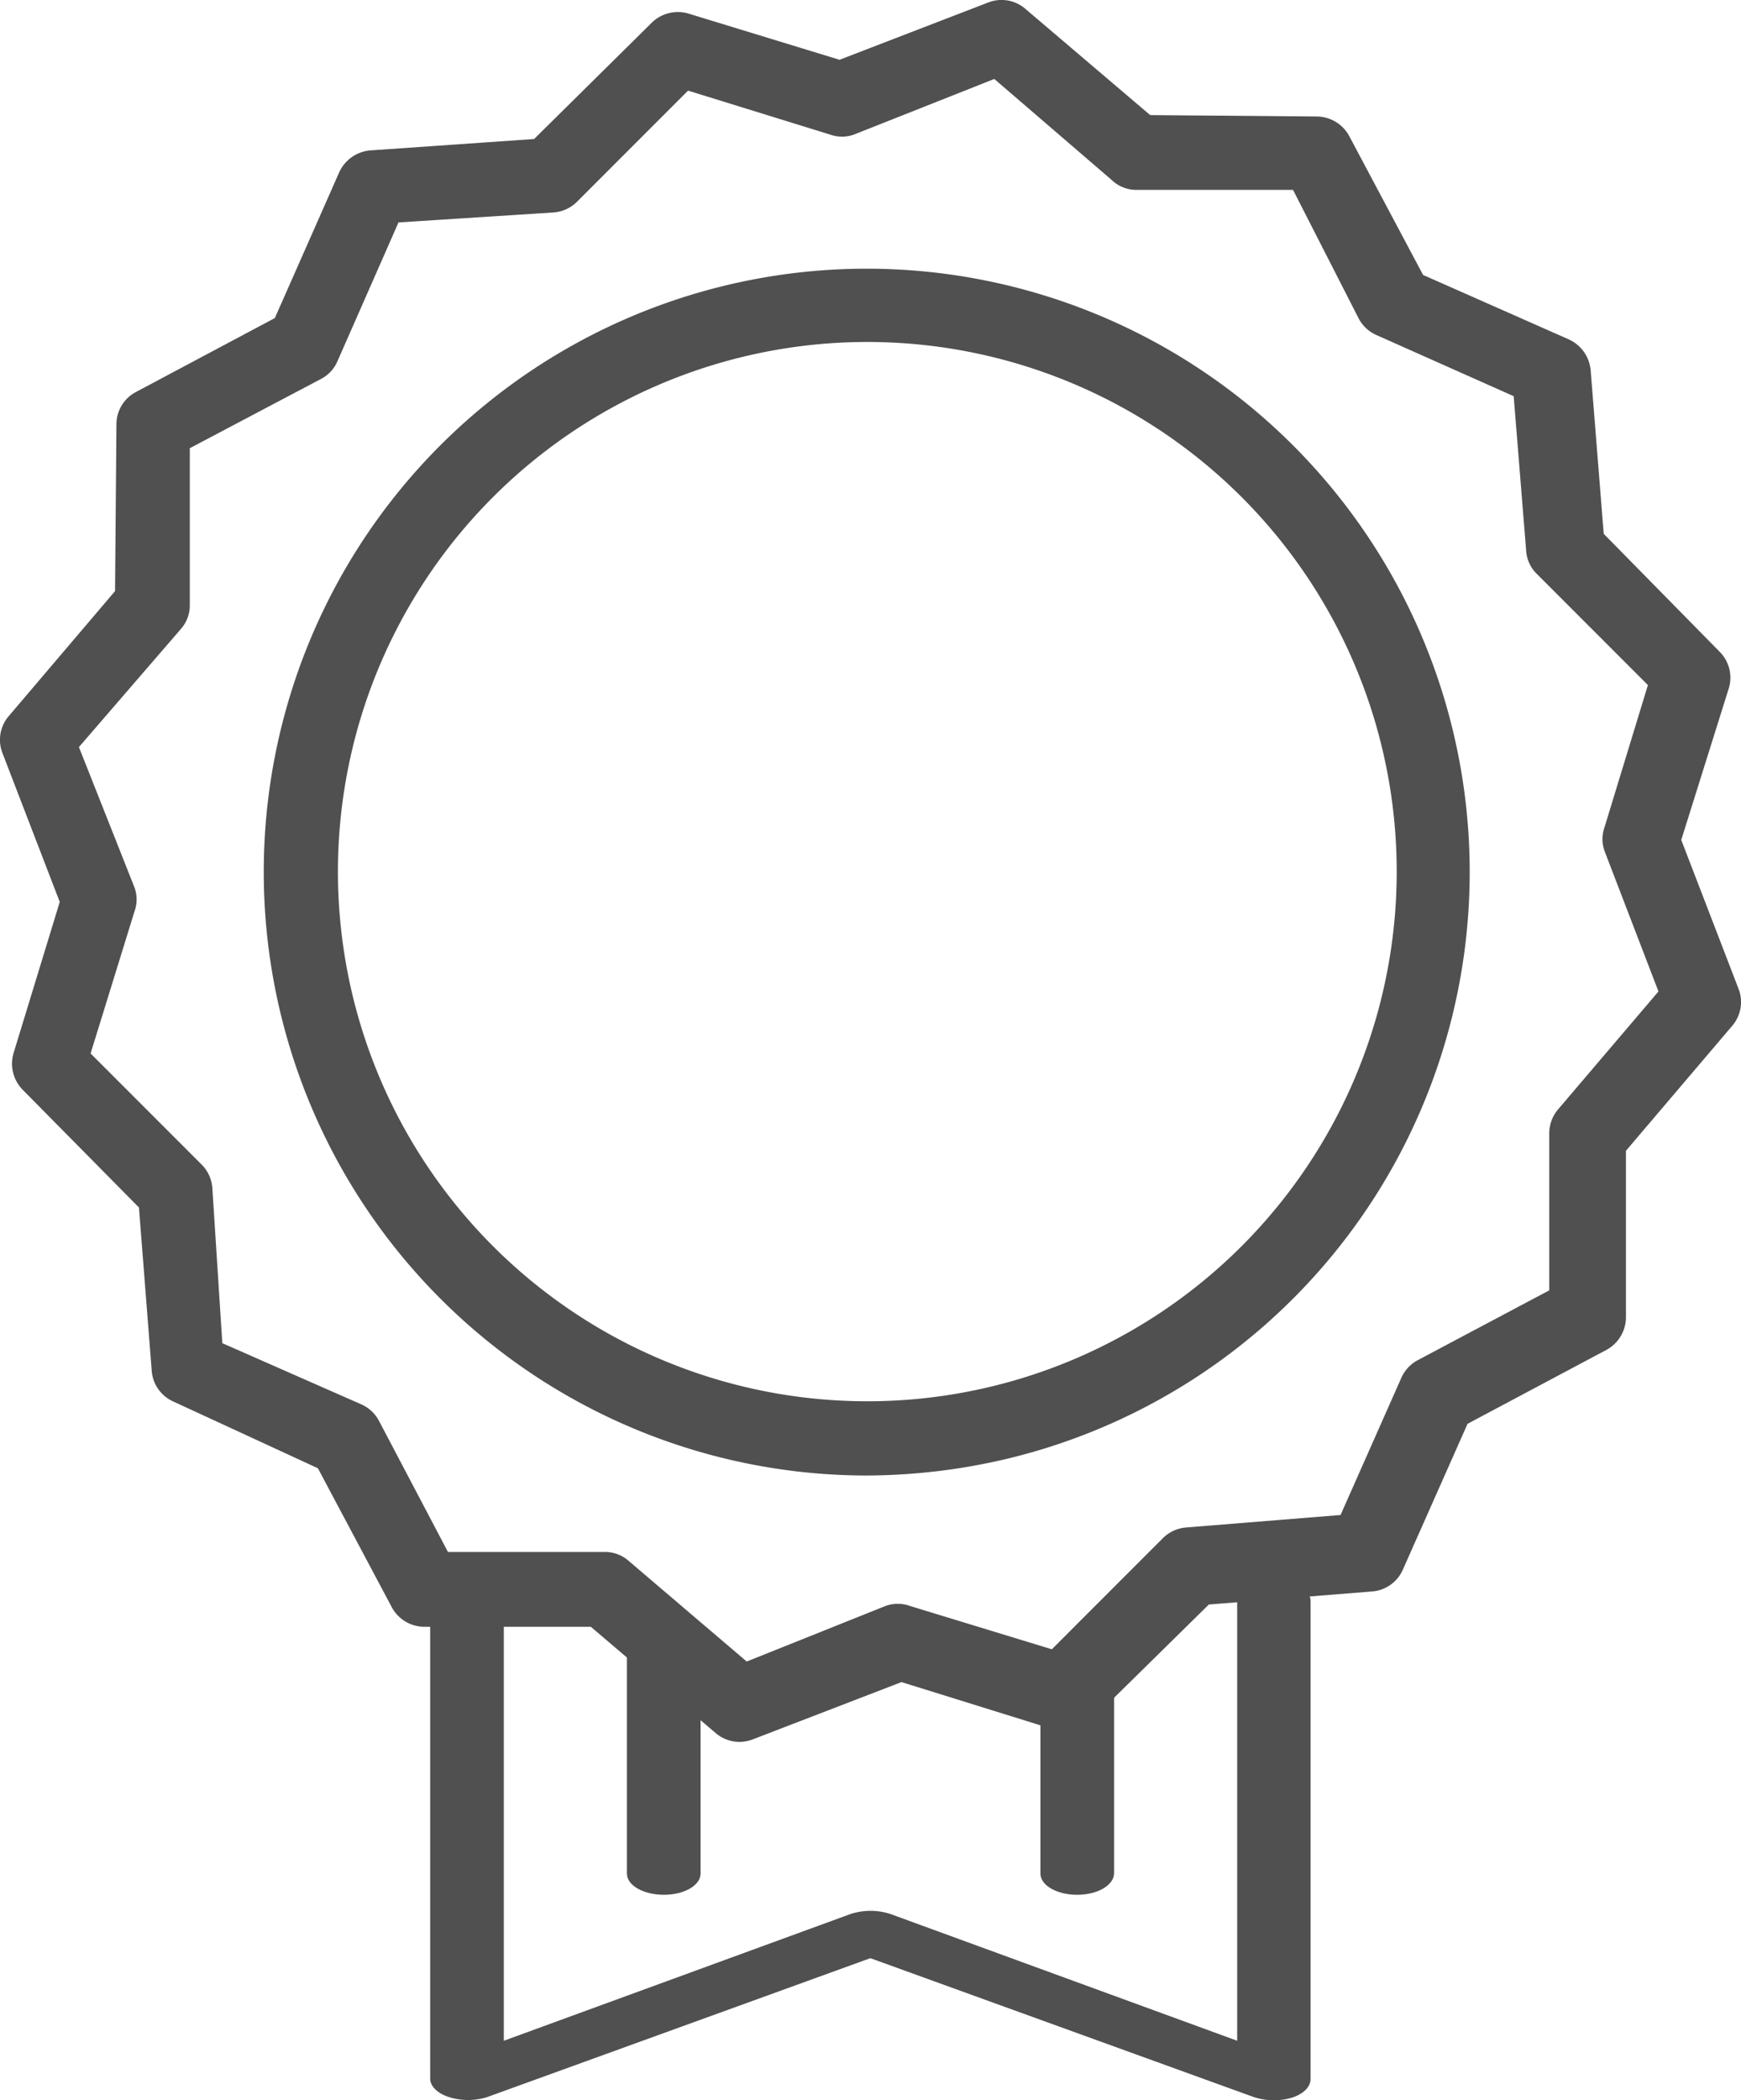<svg xmlns="http://www.w3.org/2000/svg" viewBox="0 0 62.65 75.54"><defs><style>.cls-1{fill:#505050;}</style></defs><g id="Camada_2" data-name="Camada 2"><g id="Camada_1-2" data-name="Camada 1"><path class="cls-1" d="M45.84,75.54a2.35,2.35,0,0,1-.71-.11l-13.81-5-13.8,5a2.3,2.3,0,0,1-1.35,0c-.42-.13-.69-.39-.69-.67V58.16c0-.42.6-.76,1.33-.76s1.32.34,1.32.76V73.4l12.48-4.56a2.33,2.33,0,0,1,1.43,0L44.52,73.4V57.58c0-.42.59-.76,1.32-.76s1.32.34,1.32.76v17.2c0,.28-.26.54-.68.67A2.25,2.25,0,0,1,45.84,75.54Z"/><path class="cls-1" d="M23.89,68.15c-.74,0-1.33-.34-1.33-.76V59.22c0-.42.59-.76,1.33-.76s1.32.34,1.32.76v8.17C25.21,67.81,24.62,68.15,23.89,68.15Z"/><path class="cls-1" d="M38.76,68.15c-.73,0-1.32-.34-1.32-.76V60c0-.42.59-.76,1.32-.76s1.33.34,1.33.76v7.37C40.09,67.81,39.49,68.15,38.76,68.15Z"/><path class="cls-1" d="M26.61,62.65a1.31,1.31,0,0,1-.86-.32l-4.49-3.82-6,0a1.33,1.33,0,0,1-1.16-.7l-2.66-5L6.24,50.41a1.32,1.32,0,0,1-.78-1.1L5,43.43.81,39.19a1.34,1.34,0,0,1-.32-1.32l1.66-5.43L.09,27.09a1.31,1.31,0,0,1,.23-1.34l3.82-4.49.05-6a1.31,1.31,0,0,1,.7-1.16l5-2.66,2.32-5.25a1.35,1.35,0,0,1,1.11-.78L19.22,5,23.46.81A1.34,1.34,0,0,1,24.78.49l5.43,1.66L35.56.09A1.31,1.31,0,0,1,36.9.32l4.49,3.82,6,.05a1.34,1.34,0,0,1,1.16.7l2.66,5,5.25,2.32a1.35,1.35,0,0,1,.78,1.11l.47,5.88,4.17,4.24a1.32,1.32,0,0,1,.33,1.32L60.5,30.21l2.06,5.35a1.31,1.31,0,0,1-.23,1.34l-3.82,4.49,0,6a1.34,1.34,0,0,1-.7,1.16l-5,2.66-2.33,5.25a1.32,1.32,0,0,1-1.1.78l-5.88.47-4.24,4.17a1.35,1.35,0,0,1-1.32.33L32.44,60.5l-5.35,2.06A1.36,1.36,0,0,1,26.61,62.65ZM16.12,55.82l5.65,0a1.28,1.28,0,0,1,.84.31l4.26,3.63,5-2a1.3,1.3,0,0,1,.87,0l5.11,1.56,4-4a1.33,1.33,0,0,1,.82-.38l5.57-.45,2.19-4.94a1.34,1.34,0,0,1,.59-.63l4.73-2.51,0-5.65a1.33,1.33,0,0,1,.31-.85l3.62-4.25-1.94-5.05a1.27,1.27,0,0,1,0-.86l1.56-5.11-4-4a1.28,1.28,0,0,1-.38-.82l-.45-5.57-4.94-2.2a1.32,1.32,0,0,1-.63-.58L46.53,6.83l-5.65,0A1.28,1.28,0,0,1,40,6.47L35.78,2.84l-5.05,2a1.27,1.27,0,0,1-.86,0L24.76,3.26l-4,4a1.33,1.33,0,0,1-.82.38L14.34,8,12.14,13a1.29,1.29,0,0,1-.59.63L6.83,16.12l0,5.65a1.28,1.28,0,0,1-.31.84L2.84,26.87l2,5.05a1.27,1.27,0,0,1,0,.86L3.26,37.89l4,4a1.33,1.33,0,0,1,.38.82L8,48.31l5,2.2a1.32,1.32,0,0,1,.63.58Z"/><path class="cls-1" d="M31.15,53.07A21.71,21.71,0,0,1,12.8,19.84,21.7,21.7,0,1,1,36.06,52.51h0A22.21,22.21,0,0,1,31.15,53.07ZM31.2,12.3a19.05,19.05,0,1,0,4.26,37.62h0A19.05,19.05,0,0,0,31.2,12.3Z"/></g></g></svg>
